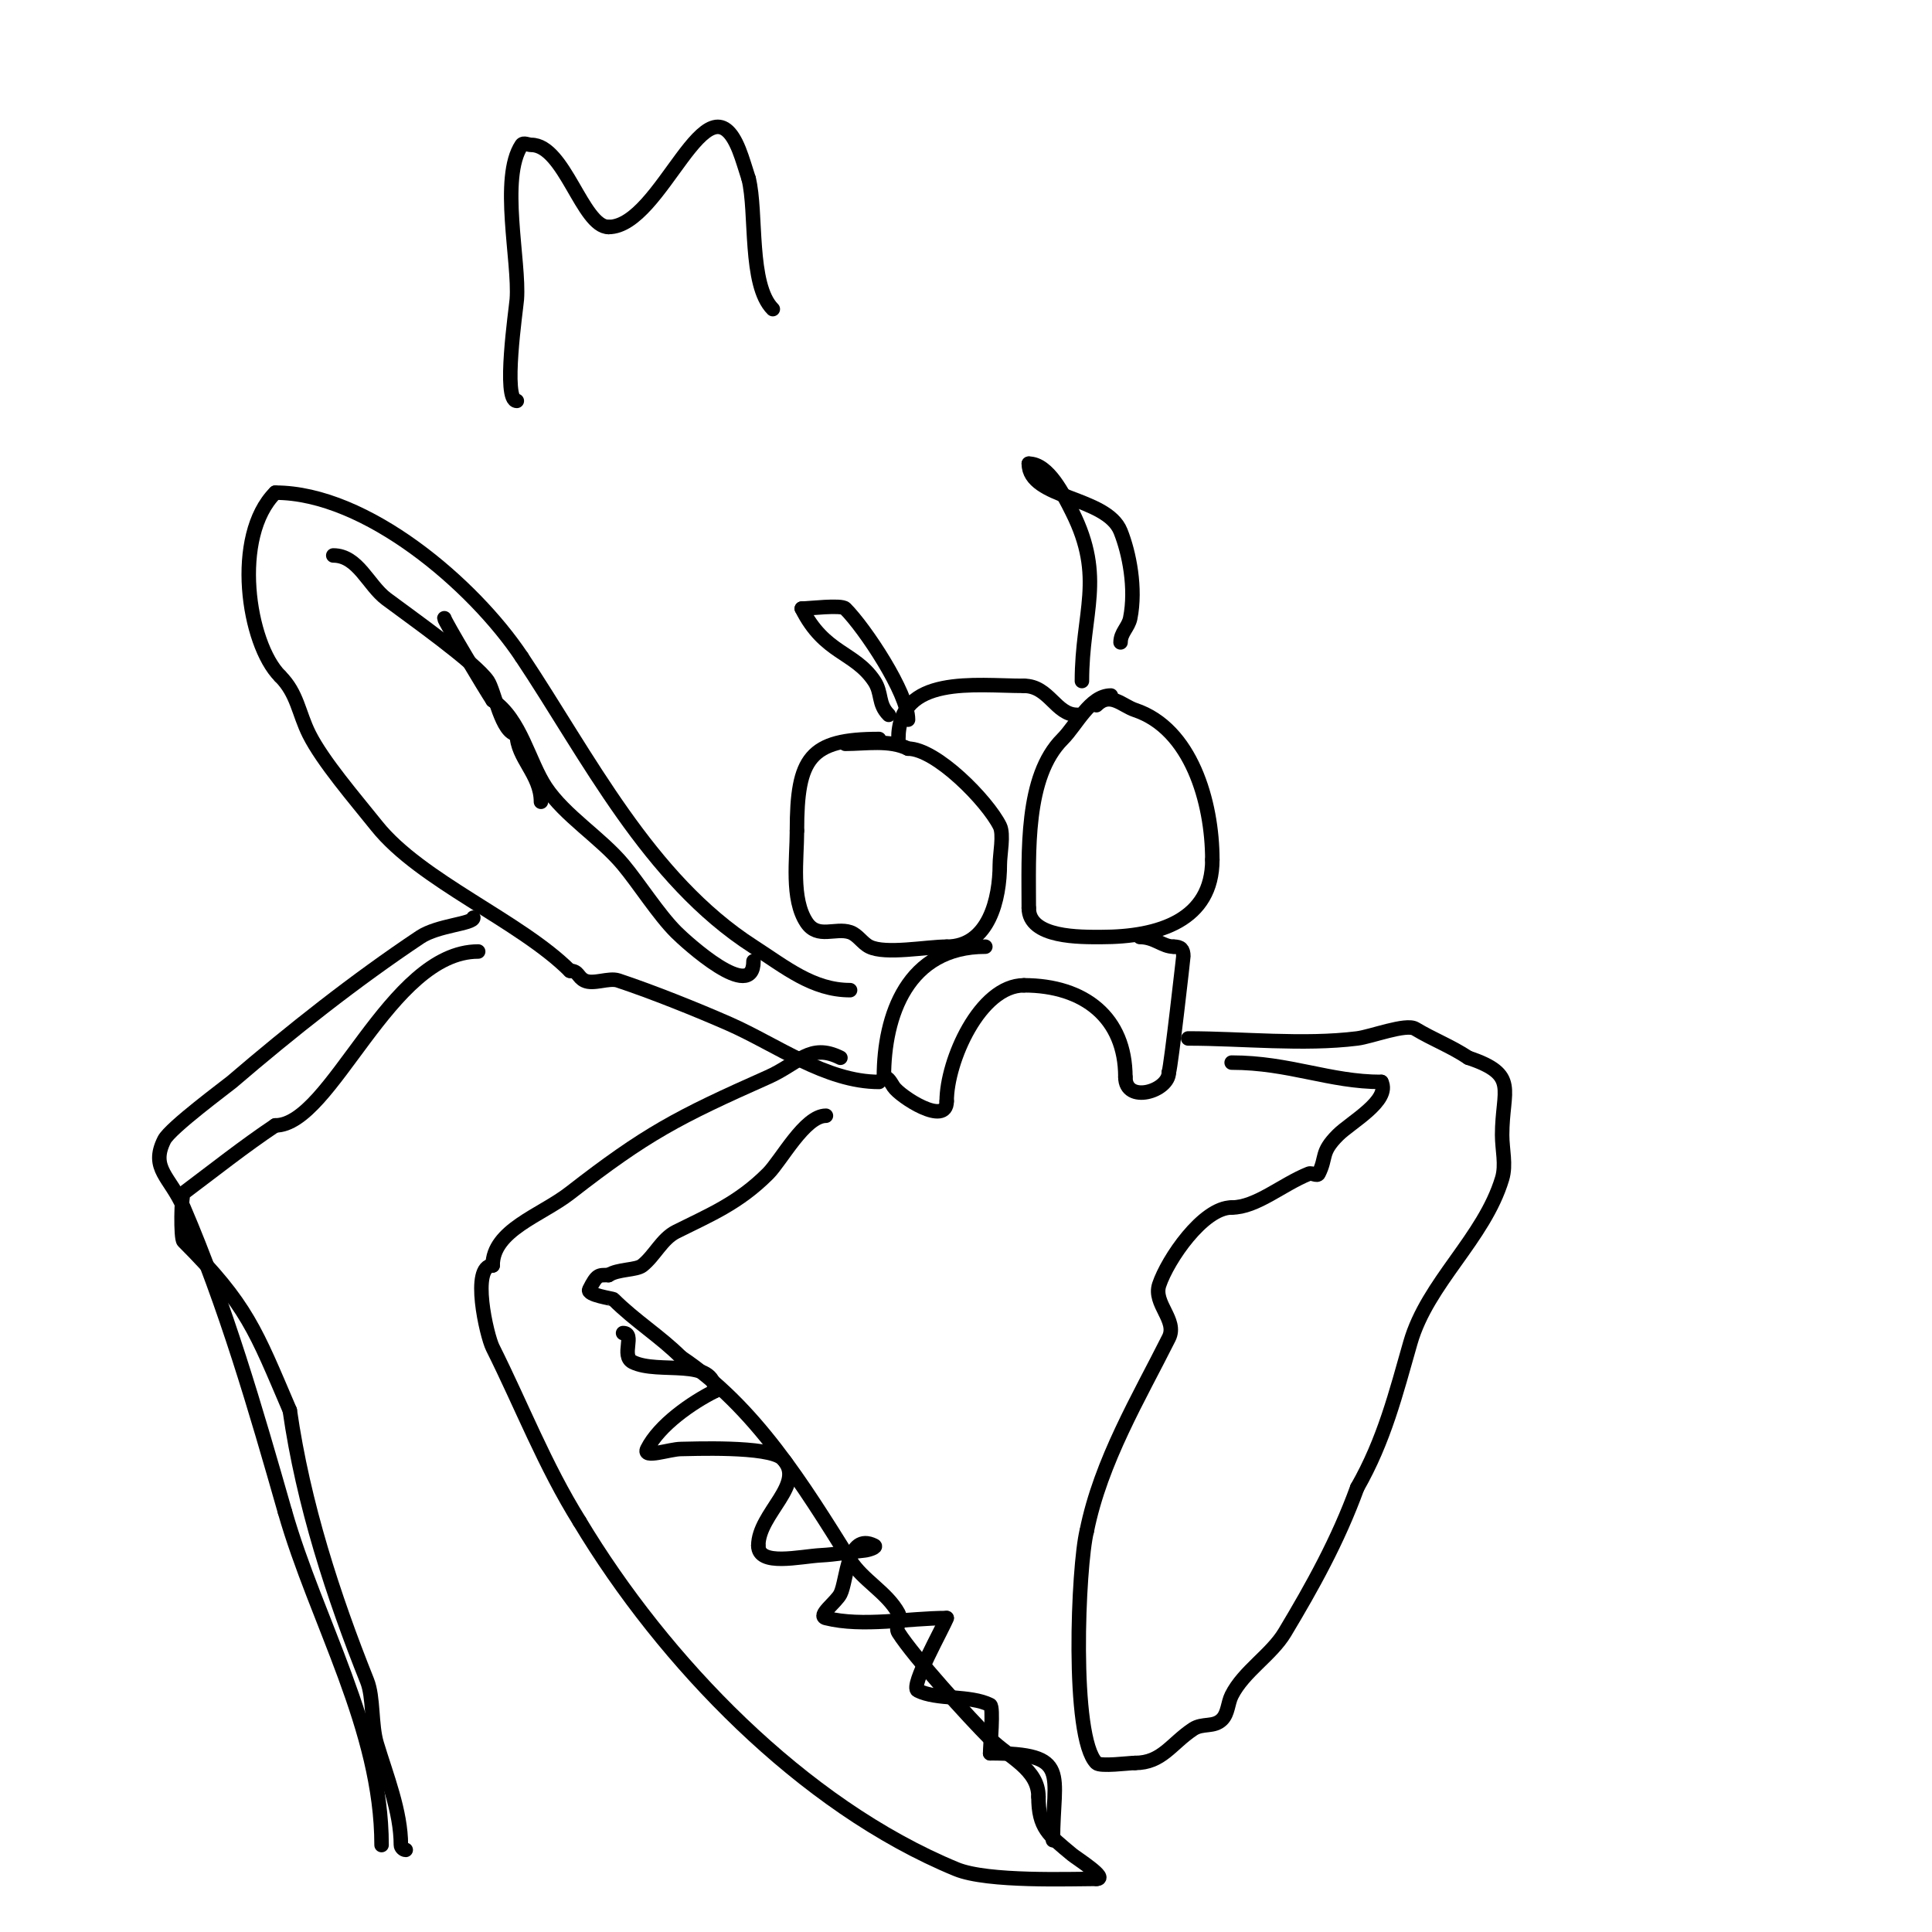 <svg viewBox='0 0 400 400' version='1.1' xmlns='http://www.w3.org/2000/svg' xmlns:xlink='http://www.w3.org/1999/xlink'><g fill='none' stroke='#000000' stroke-width='3' stroke-linecap='round' stroke-linejoin='round'><path d='M182,153c-14.349,0 -17,3.866 -17,19'/><path d='M165,172c0,5.858 -1.252,14.122 2,19c2.306,3.458 5.943,0.981 9,2c1.581,0.527 2.509,2.255 4,3c3.32,1.66 11.857,0 16,0'/><path d='M196,196c8.767,0 11,-9.978 11,-17c0,-2.114 0.873,-6.255 0,-8c-2.608,-5.216 -13.182,-16 -19,-16'/><path d='M188,155c-3.785,-1.893 -8.805,-1 -13,-1'/><path d='M230,144c-4.326,0 -7.129,6.129 -10,9c-7.816,7.816 -7,23.473 -7,35'/><path d='M213,188c0,6.238 10.808,6 15,6c11.978,0 23,-3.494 23,-16'/><path d='M251,178c0,-11.994 -4.418,-27.139 -16,-31c-2.659,-0.886 -5.127,-3.873 -8,-1'/><path d='M227,146'/><path d='M204,196c-16.133,0 -21,14.259 -21,27'/><path d='M183,223c0.943,0 1.477,1.216 2,2c1.347,2.021 11,8.321 11,3'/><path d='M196,228c0,-8.358 6.903,-24 16,-24'/><path d='M212,204c12.508,0 21,6.707 21,19'/><path d='M233,223c0,5.606 9,2.958 9,-1'/><path d='M242,222c0.466,-1.397 3,-23.853 3,-24c0,-1.471 -0.529,-2 -2,-2'/><path d='M243,196c-2.341,0 -3.915,-2 -7,-2'/><path d='M186,153c0,-13.396 15.909,-11 26,-11'/><path d='M212,142c5.218,0 6.558,6 11,6'/><path d='M224,141c0,-14.219 4.836,-21.328 -2,-35c-1.792,-3.583 -4.945,-10 -9,-10'/><path d='M213,96c0,7.306 16.098,6.744 19,14c1.787,4.468 3.245,11.773 2,18c-0.378,1.888 -2,2.977 -2,5'/><path d='M188,149c0,-5.486 -8.933,-18.933 -13,-23c-0.834,-0.834 -7.521,0 -9,0'/><path d='M166,126c4.7,9.4 10.919,8.878 15,15c1.686,2.53 0.705,4.705 3,7'/><path d='M174,219c-6.295,-3.148 -8.633,1.17 -15,4c-18.702,8.312 -25.203,11.714 -41,24c-5.995,4.663 -16,7.666 -16,15'/><path d='M102,262c-4.574,0 -1.233,14.534 0,17c6.042,12.085 10.766,24.425 18,36'/><path d='M120,315c17.315,28.858 46.03,58.836 78,72c6.506,2.679 23.84,2 29,2'/><path d='M227,389c2.626,0 -4.189,-4.325 -5,-5c-4.905,-4.087 -7,-5.515 -7,-12'/><path d='M215,372c0,-5.754 -6.133,-8.133 -10,-12c-4.378,-4.378 -15.742,-16.881 -19,-22c-0.716,-1.125 0.638,-2.829 0,-4c-2.373,-4.35 -7.374,-6.798 -10,-11c-9.658,-15.453 -19.656,-31.771 -35,-42'/><path d='M141,281c-4.303,-4.303 -9.505,-7.505 -14,-12c-0.149,-0.149 -5.555,-0.89 -5,-2c1.618,-3.236 1.967,-3 4,-3'/><path d='M126,264c1.916,-1.277 5.744,-0.995 7,-2c2.577,-2.061 4.049,-5.524 7,-7c6.949,-3.475 12.876,-5.876 19,-12c2.739,-2.739 7.62,-12 12,-12'/><path d='M246,215c11.213,0 23.847,1.394 35,0c2.874,-0.359 10.091,-3.145 12,-2c3.767,2.26 7.383,3.588 11,6'/><path d='M304,219c10.566,3.522 7,6.548 7,16c0,3 0.862,6.127 0,9c-3.734,12.447 -15.444,21.556 -19,34c-2.977,10.419 -5.411,20.219 -11,30'/><path d='M281,308c-3.986,10.961 -9.303,20.505 -15,30c-2.783,4.639 -8.528,8.056 -11,13c-0.803,1.606 -0.731,3.731 -2,5c-1.702,1.702 -4.007,0.671 -6,2c-4.545,3.03 -6.432,7 -12,7'/><path d='M235,365c-1.272,0 -7.19,0.81 -8,0c-5.308,-5.308 -3.786,-40.858 -2,-48'/><path d='M225,317c2.896,-14.481 10.905,-27.81 17,-40c1.841,-3.682 -3.306,-7.083 -2,-11c1.742,-5.227 9.077,-16 15,-16'/><path d='M255,250c5.135,0 10.431,-4.772 16,-7c0.619,-0.248 1.702,0.596 2,0c1.75,-3.499 0.322,-4.322 4,-8c2.655,-2.655 10.925,-7.149 9,-11'/><path d='M286,224c-10.733,0 -19.04,-4 -31,-4'/><path d='M176,205c-7.718,0 -13.381,-4.745 -20,-9c-21.772,-13.996 -34.29,-39.435 -48,-60'/><path d='M108,136c-9.927,-14.891 -32.122,-34 -51,-34'/><path d='M57,102c-8.994,8.994 -5.73,31.27 1,38'/><path d='M58,140c3.575,3.575 3.811,7.622 6,12c2.813,5.626 9.53,13.413 14,19c9.115,11.393 29.665,19.665 40,30'/><path d='M118,201c1.788,0 1.573,1.286 3,2c1.837,0.919 5.042,-0.653 7,0c7.117,2.372 16.259,6.034 23,9c9.639,4.241 20.014,12 31,12'/><path d='M98,190c0,1.278 -7.34,1.56 -11,4c-13.436,8.958 -26.727,19.48 -39,30c-0.879,0.754 -12.765,9.53 -14,12c-2.983,5.965 1.299,7.699 4,14c8.77,20.463 14.865,41.527 21,63'/><path d='M59,313c6.457,22.598 20,45.02 20,69'/><path d='M99,197c-18.394,0 -30.335,36 -42,36'/><path d='M57,233c-6.414,4.276 -12.858,9.394 -19,14c-0.457,0.343 -0.638,9.362 0,10c13.231,13.231 14.953,18.557 22,35'/><path d='M60,292c2.764,19.35 9.011,38.528 16,56c1.366,3.415 0.829,9.097 2,13c2.01,6.7 5,14.023 5,21c0,0.471 0.529,1 1,1'/><path d='M69,115c5.127,0 7.218,6.164 11,9c4.743,3.557 18.496,13.244 21,17c1.386,2.079 2.901,11 6,11'/><path d='M107,152c0,4.921 5,8.306 5,14'/><path d='M156,199c0,8.759 -13.982,-3.982 -16,-6c-3.686,-3.686 -7.67,-10.003 -11,-14c-4.612,-5.534 -12.052,-10.077 -16,-16c-3.514,-5.272 -5.178,-14.119 -11,-18'/><path d='M102,145c-1.503,-2.254 -10,-16.437 -10,-17'/><path d='M107,83c-2.96,0 -0.147,-19.09 0,-21c0.603,-7.836 -3.558,-25.163 1,-32c0.37,-0.555 1.333,0 2,0c6.872,0 10.593,17 16,17'/><path d='M126,47c11.064,0 20.33,-32.675 27,-16c0.783,1.957 1.333,4 2,6'/><path d='M155,37c1.737,6.949 -0.019,21.981 5,27'/><path d='M187,172'/><path d='M129,276c2.612,0 -0.533,4.734 2,6c5.306,2.653 17,-1.144 17,6'/><path d='M148,288c-4.743,2.371 -11.52,7.039 -14,12c-1.044,2.087 4.667,0 7,0c1.672,0 18.261,-0.739 21,2c5.105,5.105 -5,11.318 -5,18'/><path d='M157,320c0,4.384 8.622,2.23 13,2c3.014,-0.159 5.997,-0.7 9,-1c0.742,-0.074 2.667,-0.667 2,-1c-5.633,-2.817 -5.592,7.183 -7,10c-0.869,1.738 -4.886,4.529 -3,5c7.62,1.905 17.117,0 25,0'/><path d='M196,335c-0.598,1.794 -7.667,14.166 -6,15c4.007,2.004 10.809,0.905 15,3c0.738,0.369 0,8.499 0,10'/><path d='M205,363c16.878,0 13,4.104 13,18'/></g>
</svg>
